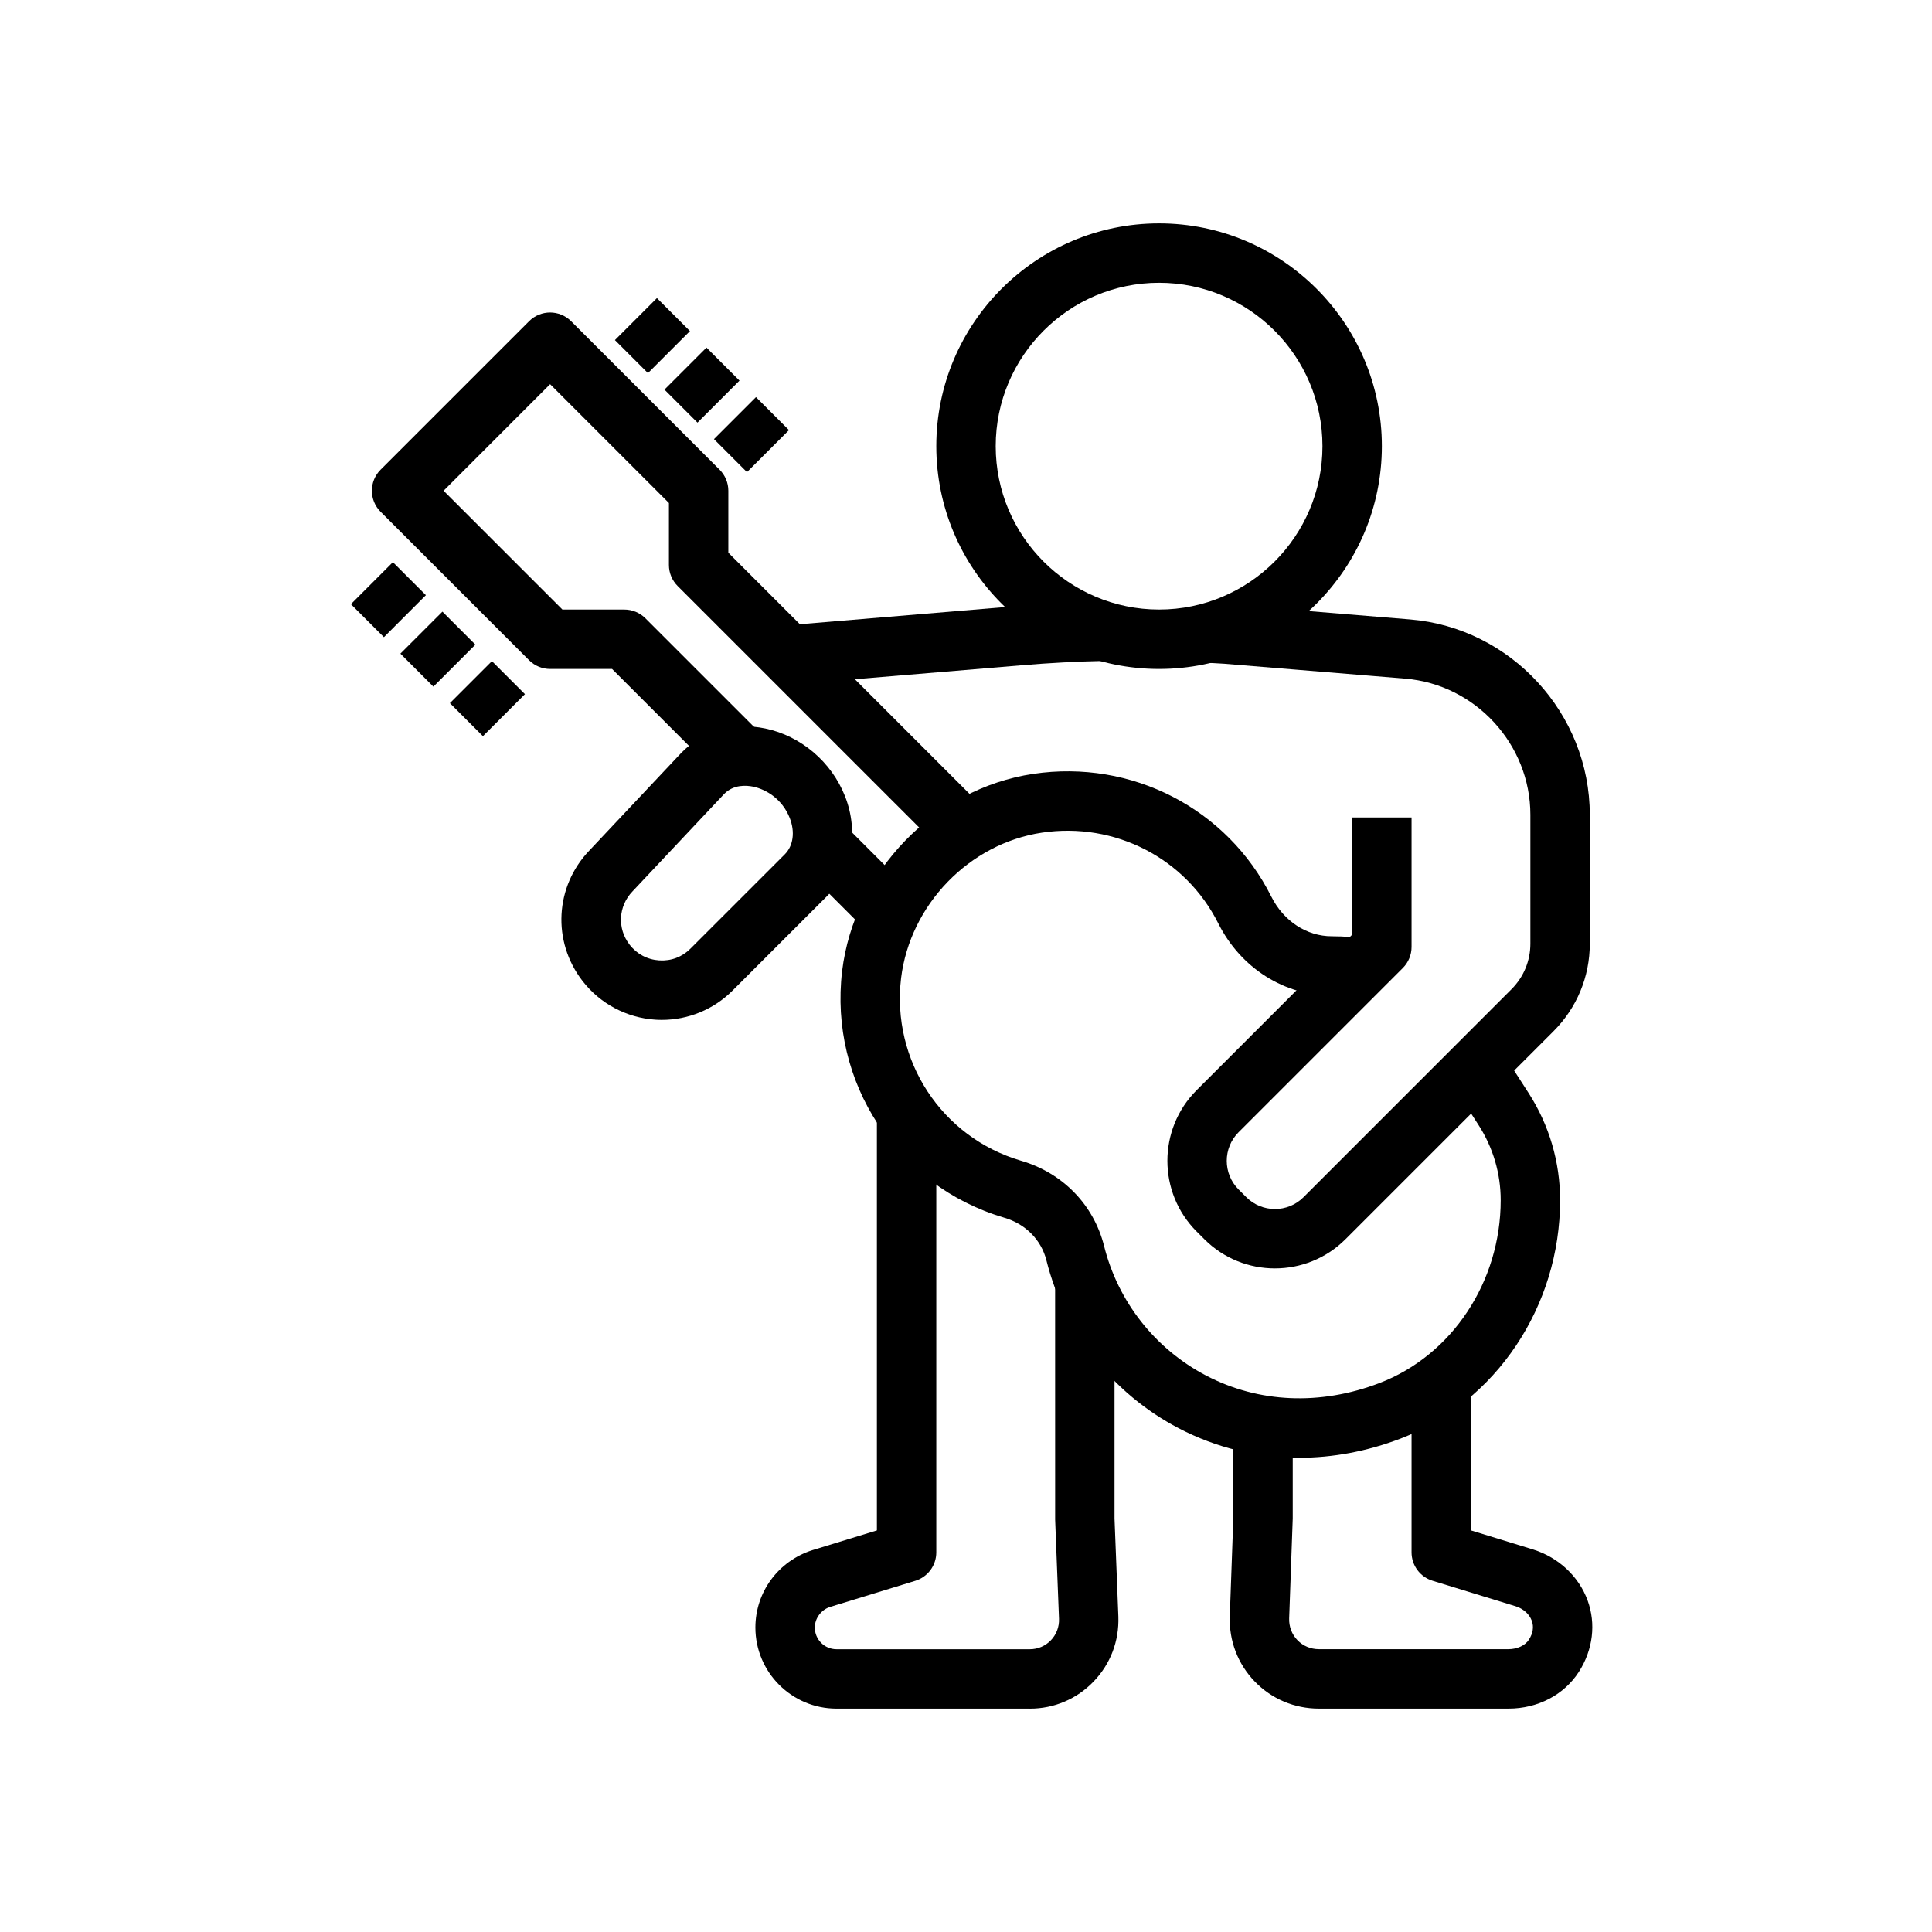 <?xml version="1.0" encoding="UTF-8"?>
<!-- Uploaded to: ICON Repo, www.iconrepo.com, Generator: ICON Repo Mixer Tools -->
<svg fill="#000000" width="800px" height="800px" version="1.1" viewBox="144 144 512 512" xmlns="http://www.w3.org/2000/svg">
 <g>
  <path d="m451.17 321.28c-32.559 0-59.039-26.484-59.039-59.039-0.004-32.559 26.48-59.039 59.039-59.039 32.559 0 59.039 26.484 59.039 59.039 0 32.555-26.484 59.039-59.039 59.039zm0-102.34c-23.871 0-43.297 19.422-43.297 43.297s19.426 43.297 43.297 43.297c23.871 0 43.297-19.422 43.297-43.297-0.004-23.875-19.43-43.297-43.297-43.297z"/>
  <path d="m353.66 325.42-1.309-15.691 61.16-5.117c7.703-0.648 15.176-1.043 22.84-1.207l0.34 15.742c-7.332 0.152-14.484 0.531-21.863 1.152z"/>
  <path d="m481.87 480.14c-6.781 0-13.555-2.582-18.711-7.742l-2.043-2.039c-10.324-10.332-10.324-27.121-0.008-37.438l41.227-41.223v-31.062h15.742v34.32c0 2.086-0.832 4.09-2.305 5.566l-43.535 43.531c-4.184 4.184-4.176 10.984 0 15.168l2.043 2.039c4.184 4.184 10.984 4.199 15.168 0.008l55.105-55.109c3.231-3.234 5.012-7.519 5.012-12.066v-34.164c0-18.695-14.566-34.543-33.156-36.082l-43.059-3.543c-3.352-0.312-6.535-0.539-9.801-0.688l0.738-15.73c3.496 0.164 6.926 0.406 10.441 0.734l42.973 3.535c26.699 2.211 47.609 24.953 47.609 51.773v34.164c0 8.754-3.422 16.988-9.625 23.199l-55.105 55.105c-5.16 5.16-11.938 7.742-18.711 7.742z"/>
  <path d="m393.96 369.67-70.379-70.375c-1.477-1.477-2.309-3.481-2.309-5.566v-16.422l-31.488-31.488-28.227 28.23 31.488 31.488h16.418c2.09 0 4.09 0.832 5.566 2.305l31.02 31.016-11.133 11.133-28.711-28.711h-16.422c-2.09 0-4.09-0.832-5.566-2.305l-39.359-39.359c-3.074-3.074-3.074-8.055 0-11.133l39.359-39.359c3.074-3.074 8.055-3.074 11.133 0l39.359 39.359c1.477 1.477 2.309 3.477 2.309 5.566v16.422l68.074 68.07z"/>
  <path d="m355.69 372.77 11.133-11.133 19.242 19.242-11.133 11.133z"/>
  <path d="m488.3 530.32c-11.094 0-21.949-2.613-31.91-7.809-17.52-9.148-30.305-25.367-35.078-44.512-1.367-5.441-5.582-9.688-11.246-11.316-28.367-8.402-46.387-35.879-42.895-65.34 3.223-26.402 24.523-48.367 50.652-52.258 26.09-3.894 51.422 9.195 63.129 32.602 3.242 6.43 9.363 10.434 15.965 10.434 3.535 0 6.641 0.273 9.656 0.832l-2.875 15.484c-2.051-0.387-4.219-0.57-6.609-0.57-12.746 0-24.262-7.324-30.203-19.105-8.656-17.316-27.43-26.984-46.734-24.102-19.266 2.867-34.969 19.086-37.355 38.566-2.582 21.801 10.738 42.145 31.688 48.348 11.047 3.184 19.336 11.641 22.102 22.594 3.691 14.805 13.562 27.328 27.09 34.395 13.906 7.258 30.195 7.949 45.848 1.984 19.246-7.34 32.176-26.828 32.176-48.492 0-7.059-2.023-13.922-5.836-19.855l-8.656-13.453 13.238-8.52 8.656 13.453c5.457 8.48 8.34 18.297 8.34 28.375 0 28.152-17.004 53.543-42.305 63.199-8.879 3.383-17.934 5.066-26.836 5.066z"/>
  <path d="m306.96 234.13 11.133-11.133 8.75 8.75-11.133 11.133z"/>
  <path d="m320.09 247.25 11.133-11.133 8.75 8.75-11.133 11.133z"/>
  <path d="m333.21 260.37 11.133-11.129 8.742 8.746-11.133 11.129z"/>
  <path d="m236.99 304.11 11.129-11.133 8.75 8.746-11.129 11.133z"/>
  <path d="m250.11 317.22 11.133-11.129 8.742 8.746-11.133 11.129z"/>
  <path d="m263.23 330.34 11.133-11.133 8.75 8.75-11.133 11.133z"/>
  <path d="m319.39 414.28c-0.57 0-1.145-0.016-1.715-0.055-7.625-0.492-14.676-4.25-19.344-10.312-8.051-10.469-7.273-24.98 1.844-34.504l24.465-25.992c5.82-5.832 13.82-8.086 22.164-6.359 9.449 1.969 17.543 8.844 21.133 17.949 3.723 9.457 1.828 19.867-4.82 26.531l-25 24.988c-4.973 4.981-11.723 7.754-18.727 7.754zm-8.57-19.969c1.922 2.508 4.719 3.996 7.871 4.203 3.215 0.199 6.082-0.91 8.293-3.121l24.992-24.984c2.254-2.262 2.762-5.953 1.309-9.637-1.984-5.047-6.305-7.598-9.688-8.297-1.801-0.371-5.152-0.621-7.656 1.898l-24.34 25.871c-3.75 3.922-4.059 9.812-0.781 14.066z"/>
  <path d="m416.93 596.8h-51.254c-11.848 0-21.488-9.641-21.488-21.496 0-9.379 6.059-17.605 15.082-20.488l17.117-5.242v-110.21h15.742v116.04c0 3.461-2.262 6.512-5.566 7.527l-22.594 6.926c-2.344 0.746-4.035 3.004-4.035 5.457 0 3.168 2.578 5.75 5.742 5.75h51.254c2.106 0 4.074-0.84 5.543-2.352 1.477-1.539 2.254-3.559 2.176-5.711l-1.023-26.27-0.008-62.883h15.742v62.578l1.016 25.992c0.23 6.481-2.106 12.594-6.582 17.227-4.453 4.617-10.445 7.164-16.863 7.164z"/>
  <path d="m543.76 596.8h-50.215c-6.504 0-12.555-2.559-17.035-7.195-4.481-4.652-6.828-10.785-6.598-17.289l0.938-26.184-0.004-20.184h15.742v20.465l-0.945 26.461c-0.078 2.184 0.707 4.242 2.191 5.789 1.492 1.547 3.519 2.391 5.711 2.391h50.215c2.312 0 4.438-0.984 5.41-2.516 1.098-1.715 1.352-3.406 0.77-5.019-0.645-1.77-2.254-3.207-4.305-3.852l-21.992-6.75c-3.305-1.012-5.566-4.066-5.566-7.523v-45.188h15.742v39.367l16.473 5.059c6.742 2.106 12.125 7.148 14.438 13.5 2.262 6.188 1.422 13.078-2.289 18.887-3.918 6.129-10.898 9.781-18.68 9.781z"/>
 </g>
</svg>